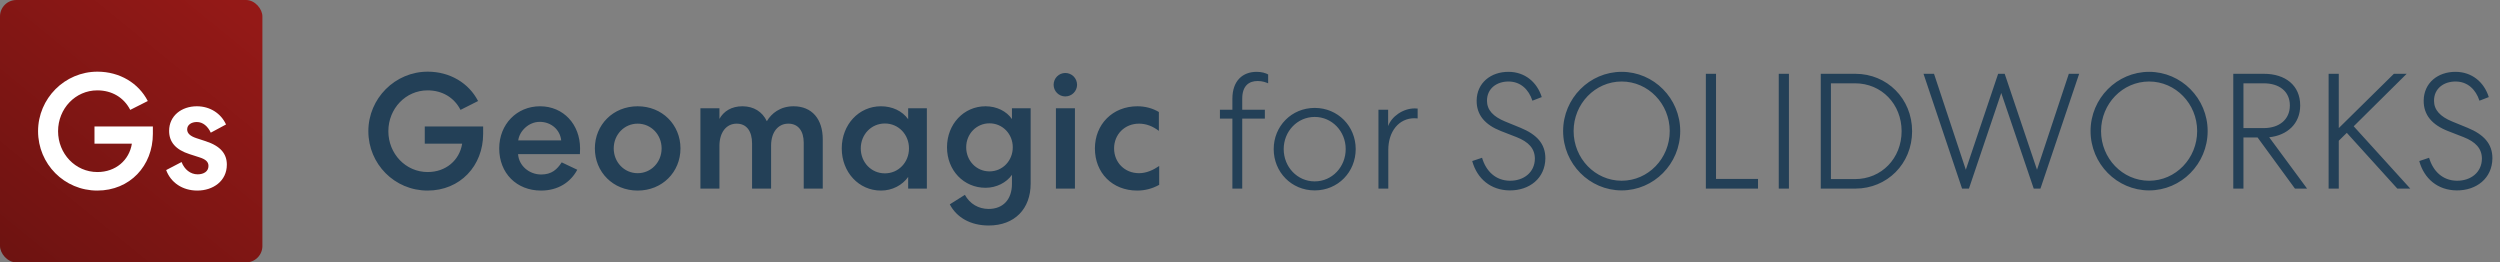 <svg width="2439" height="256" viewBox="0 0 2439 256" fill="none" xmlns="http://www.w3.org/2000/svg">
<rect x="0" y="0" width="2439" height="256" fill="#808080" stroke="none"/>
<rect width="256" height="256" rx="16" fill="url(#paint0_linear_209_225)"/>
<path d="M144.178 98.56C135.218 81.12 116.818 69.92 95.058 69.92C63.218 69.92 37.138 96 37.138 128C37.138 160 62.738 185.92 94.898 185.92C126.738 185.92 149.138 161.76 149.138 130.56V123.36H92.178V140.16H128.658C126.098 156.32 112.818 167.84 95.058 167.84C73.458 167.84 56.658 149.92 56.658 128C56.658 105.92 73.618 88.16 94.898 88.16C109.138 88.16 120.818 95.04 127.058 107.2L144.178 98.56ZM162.108 165.92C166.588 178.08 177.948 185.92 192.508 185.92C207.868 185.92 221.308 176.64 221.308 160.64C221.308 150.24 215.388 142.56 200.668 137.76L191.388 134.72C185.628 132.8 182.588 130.08 182.588 126.24C182.588 121.76 186.748 119.04 192.028 119.04C197.948 119.04 202.748 123.2 205.628 129.44L220.508 121.44C215.548 110.56 204.828 103.68 192.028 103.68C177.148 103.68 164.988 112.96 164.988 127.68C164.988 138.56 171.388 146.08 184.988 150.4L194.428 153.44C200.508 155.36 203.388 157.76 203.388 161.92C203.388 167.36 198.588 170.08 192.828 170.08C185.788 170.08 179.868 165.28 177.148 158.08L162.108 165.92Z" fill="white"/>
<path d="M466.4 98.56C457.44 81.12 439.04 69.92 417.28 69.92C385.44 69.92 359.36 96 359.36 128C359.36 160 384.96 185.92 417.12 185.92C448.96 185.92 471.36 161.76 471.36 130.56V123.36H414.4V140.16H450.88C448.32 156.32 435.04 167.84 417.28 167.84C395.68 167.84 378.88 149.92 378.88 128C378.88 105.92 395.84 88.16 417.12 88.16C431.36 88.16 443.04 95.04 449.28 107.2L466.4 98.56ZM547.991 158.4C543.511 165.28 538.231 170.24 527.991 170.24C516.311 170.24 506.231 161.76 505.431 150.4H565.751C565.751 149.92 565.911 147.84 565.911 144.8C565.911 121.44 549.751 103.68 526.871 103.68C504.151 103.68 487.031 121.28 487.031 144.8C487.031 168.96 503.991 185.92 527.831 185.92C544.311 185.92 556.631 177.92 563.191 165.6L547.991 158.4ZM505.591 136.96C506.711 128 515.671 118.88 526.551 118.88C537.751 118.88 546.391 126.56 547.511 136.96H505.591ZM622.11 103.68C598.11 103.68 580.35 121.76 580.35 144.8C580.35 167.84 598.11 185.92 622.11 185.92C646.11 185.92 663.87 167.84 663.87 144.8C663.87 121.76 646.11 103.68 622.11 103.68ZM622.11 120.64C635.23 120.64 645.47 131.36 645.47 144.8C645.47 158.24 635.23 168.96 622.11 168.96C608.99 168.96 598.75 158.24 598.75 144.8C598.75 131.36 608.99 120.64 622.11 120.64ZM701.88 142.4C701.88 129.12 708.6 120.64 718.68 120.64C728.44 120.64 733.72 128 733.72 140V184H752.28V141.6C752.44 128.8 759.16 120.64 769.08 120.64C778.84 120.64 784.12 127.84 784.12 139.36V184H802.68V135.84C802.68 116.32 792.28 103.68 774.2 103.68C761.08 103.68 752.6 110.72 748.12 118.24C743.8 109.12 735.48 103.68 724.28 103.68C713.72 103.68 706.04 108.48 701.88 116V105.6H683.32V184H701.88V142.4ZM886.006 105.6V116.32C880.246 108.16 870.326 103.68 859.446 103.68C837.846 103.68 821.206 121.6 821.206 144.8C821.206 168 837.846 185.92 859.446 185.92C870.326 185.92 880.246 180.8 886.006 172.64V184H904.246V105.6H886.006ZM839.766 144.8C839.766 131.2 850.006 120.48 863.286 120.48C876.566 120.48 886.806 131.2 886.806 144.8C886.806 158.4 876.566 169.12 863.286 169.12C850.006 169.12 839.766 158.4 839.766 144.8ZM987.26 170.56V179.36C987.26 194.56 978.62 203.84 964.54 203.84C954.62 203.84 946.14 198.88 941.34 190.08L926.62 199.36C933.34 212.32 947.1 220 964.54 220C990.14 220 1005.5 203.52 1005.5 179.2V105.6H987.26V116.16C981.98 108.48 972.38 103.68 961.5 103.68C940.22 103.68 923.9 121.12 923.9 143.68C923.9 166.24 940.22 183.2 961.5 183.2C972.22 183.2 981.98 178.08 987.26 170.56ZM988.06 143.68C988.06 156.8 978.14 167.2 965.34 167.2C952.54 167.2 942.62 156.8 942.62 143.68C942.62 130.72 952.54 120.32 965.34 120.32C978.14 120.32 988.06 130.72 988.06 143.68ZM1048.71 184V105.6H1030.15V184H1048.71ZM1050.79 82.72C1050.79 76.48 1045.83 71.2 1039.27 71.2C1033.03 71.2 1027.91 76.32 1027.91 82.72C1027.91 88.96 1033.03 94.08 1039.27 94.08C1045.83 94.08 1050.79 88.8 1050.79 82.72ZM1068.19 144.8C1068.19 168.64 1085.15 185.92 1109.47 185.92C1116.99 185.92 1124.35 184 1130.91 180.32V161.92C1125.31 165.76 1118.59 168.96 1111.23 168.96C1097.15 168.96 1086.91 158.4 1086.91 144.8C1086.91 131.04 1097.31 120.64 1111.23 120.64C1118.11 120.64 1124.51 123.04 1130.59 127.68V109.28C1124.51 105.6 1117.15 103.68 1109.63 103.68C1085.31 103.68 1068.19 121.44 1068.19 144.8Z" fill="#234057"/>
<path d="M1211.92 184V115.68H1234V107.04H1211.92V96.32C1211.92 83.84 1218.32 79.04 1226.96 79.04C1231.6 79.04 1234.96 80.32 1237.2 81.28V72.64C1234.96 71.36 1231.12 70.08 1226 70.08C1212.4 70.08 1202.32 78.72 1202.32 96.32V107.04H1190.16V115.68H1202.32V184H1211.92ZM1322.62 145.44C1322.62 123.2 1305.34 105.28 1282.62 105.28C1259.9 105.28 1242.62 123.2 1242.62 145.44C1242.62 167.84 1259.9 185.76 1282.62 185.76C1305.34 185.76 1322.62 167.84 1322.62 145.44ZM1312.86 145.44C1312.86 162.88 1299.58 176.96 1282.62 176.96C1265.66 176.96 1252.38 162.88 1252.38 145.44C1252.38 128.16 1265.66 114.08 1282.62 114.08C1299.58 114.08 1312.86 128.16 1312.86 145.44ZM1383.06 105.92C1383.06 105.92 1381.78 105.76 1380.18 105.76C1368.82 105.76 1357.62 113.6 1354.26 123.04V107.04H1344.82V184H1354.42V146.24C1354.42 128.16 1364.82 115.36 1379.86 115.36C1381.78 115.36 1383.06 115.52 1383.06 115.52V105.92ZM1436.3 157.12C1441.1 174.56 1454.54 185.6 1472.78 185.76C1492.14 185.92 1507.5 173.92 1507.66 154.4C1507.66 140.32 1499.34 131.2 1483.34 124.64L1468.46 118.56C1456.78 113.76 1450.7 107.36 1450.7 98.24C1450.7 86.24 1460.3 79.52 1471.66 79.52C1483.5 79.52 1491.5 87.36 1495.02 98.24L1504.14 94.72C1499.5 80 1487.66 70.24 1471.98 70.08C1454.38 69.92 1440.78 80.96 1440.62 98.08C1440.46 112.16 1448.78 121.76 1464.3 127.84L1479.5 133.76C1491.34 138.4 1497.42 144.96 1497.42 154.88C1497.26 168.32 1486.38 176.48 1472.94 176.32C1459.18 176.16 1449.74 167.04 1445.9 153.92L1436.3 157.12ZM1639.22 127.84C1639.22 96 1613.46 70.08 1582.1 70.08C1550.74 70.08 1524.98 96 1524.98 127.84C1524.98 159.84 1550.74 185.76 1582.1 185.76C1613.46 185.76 1639.22 159.84 1639.22 127.84ZM1628.98 127.84C1628.98 154.56 1608.02 176.32 1582.1 176.32C1556.18 176.32 1535.22 154.56 1535.22 127.84C1535.22 101.28 1556.18 79.52 1582.1 79.52C1608.02 79.52 1628.98 101.28 1628.98 127.84ZM1664.23 72V184H1715.11V174.56H1674.15V72H1664.23ZM1735.36 72V184H1745.28V72H1735.36ZM1865.45 128C1865.45 96.16 1840.97 72 1810.09 72H1776.33V184H1810.09C1840.97 184 1865.45 159.84 1865.45 128ZM1855.21 128C1855.21 154.4 1835.69 174.72 1809.77 174.72H1786.25V81.28H1809.77C1835.69 81.28 1855.21 101.6 1855.21 128ZM1920.9 184L1952.42 90.72L1984.1 184H1990.66L2028.42 72H2018.34L1987.3 165.6L1955.78 72H1949.38L1917.86 165.6L1886.82 72H1876.58L1914.18 184H1920.9ZM2153.79 127.84C2153.79 96 2128.03 70.08 2096.67 70.08C2065.31 70.08 2039.55 96 2039.55 127.84C2039.55 159.84 2065.31 185.76 2096.67 185.76C2128.03 185.76 2153.79 159.84 2153.79 127.84ZM2143.55 127.84C2143.55 154.56 2122.59 176.32 2096.67 176.32C2070.75 176.32 2049.79 154.56 2049.79 127.84C2049.79 101.28 2070.75 79.52 2096.67 79.52C2122.59 79.52 2143.55 101.28 2143.55 127.84ZM2188.71 134.08H2202.47L2238.95 184H2250.79L2213.83 133.92C2231.59 132 2244.07 120.64 2244.07 102.88C2244.07 83.2 2229.51 72 2208.71 72H2178.79V184H2188.71V134.08ZM2188.71 81.28H2208.55C2223.59 81.28 2233.99 89.12 2233.99 102.88C2233.99 116.64 2223.59 124.96 2208.55 124.96H2188.71V81.28ZM2281.71 72H2271.79V184H2281.71V137.28L2289.55 129.6L2338.83 184H2351.47L2296.27 123.2L2347.95 72H2335.47L2281.71 124.96V72ZM2360.23 157.12C2365.03 174.56 2378.47 185.6 2396.71 185.76C2416.07 185.92 2431.43 173.92 2431.59 154.4C2431.59 140.32 2423.27 131.2 2407.27 124.64L2392.39 118.56C2380.71 113.76 2374.63 107.36 2374.63 98.24C2374.63 86.24 2384.23 79.52 2395.59 79.52C2407.43 79.52 2415.43 87.36 2418.95 98.24L2428.07 94.72C2423.43 80 2411.59 70.24 2395.91 70.08C2378.31 69.92 2364.71 80.96 2364.55 98.08C2364.39 112.16 2372.71 121.76 2388.23 127.84L2403.43 133.76C2415.27 138.4 2421.35 144.96 2421.35 154.88C2421.19 168.32 2410.31 176.48 2396.87 176.32C2383.11 176.16 2373.67 167.04 2369.83 153.92L2360.23 157.12Z" fill="#234057"/>
<defs>
<linearGradient id="paint0_linear_209_225" x1="15" y1="256" x2="223" y2="4.65289e-06" gradientUnits="userSpaceOnUse">
<stop stop-color="#6E1311"/>
<stop offset="1" stop-color="#941917"/>
</linearGradient>
</defs>
</svg>
